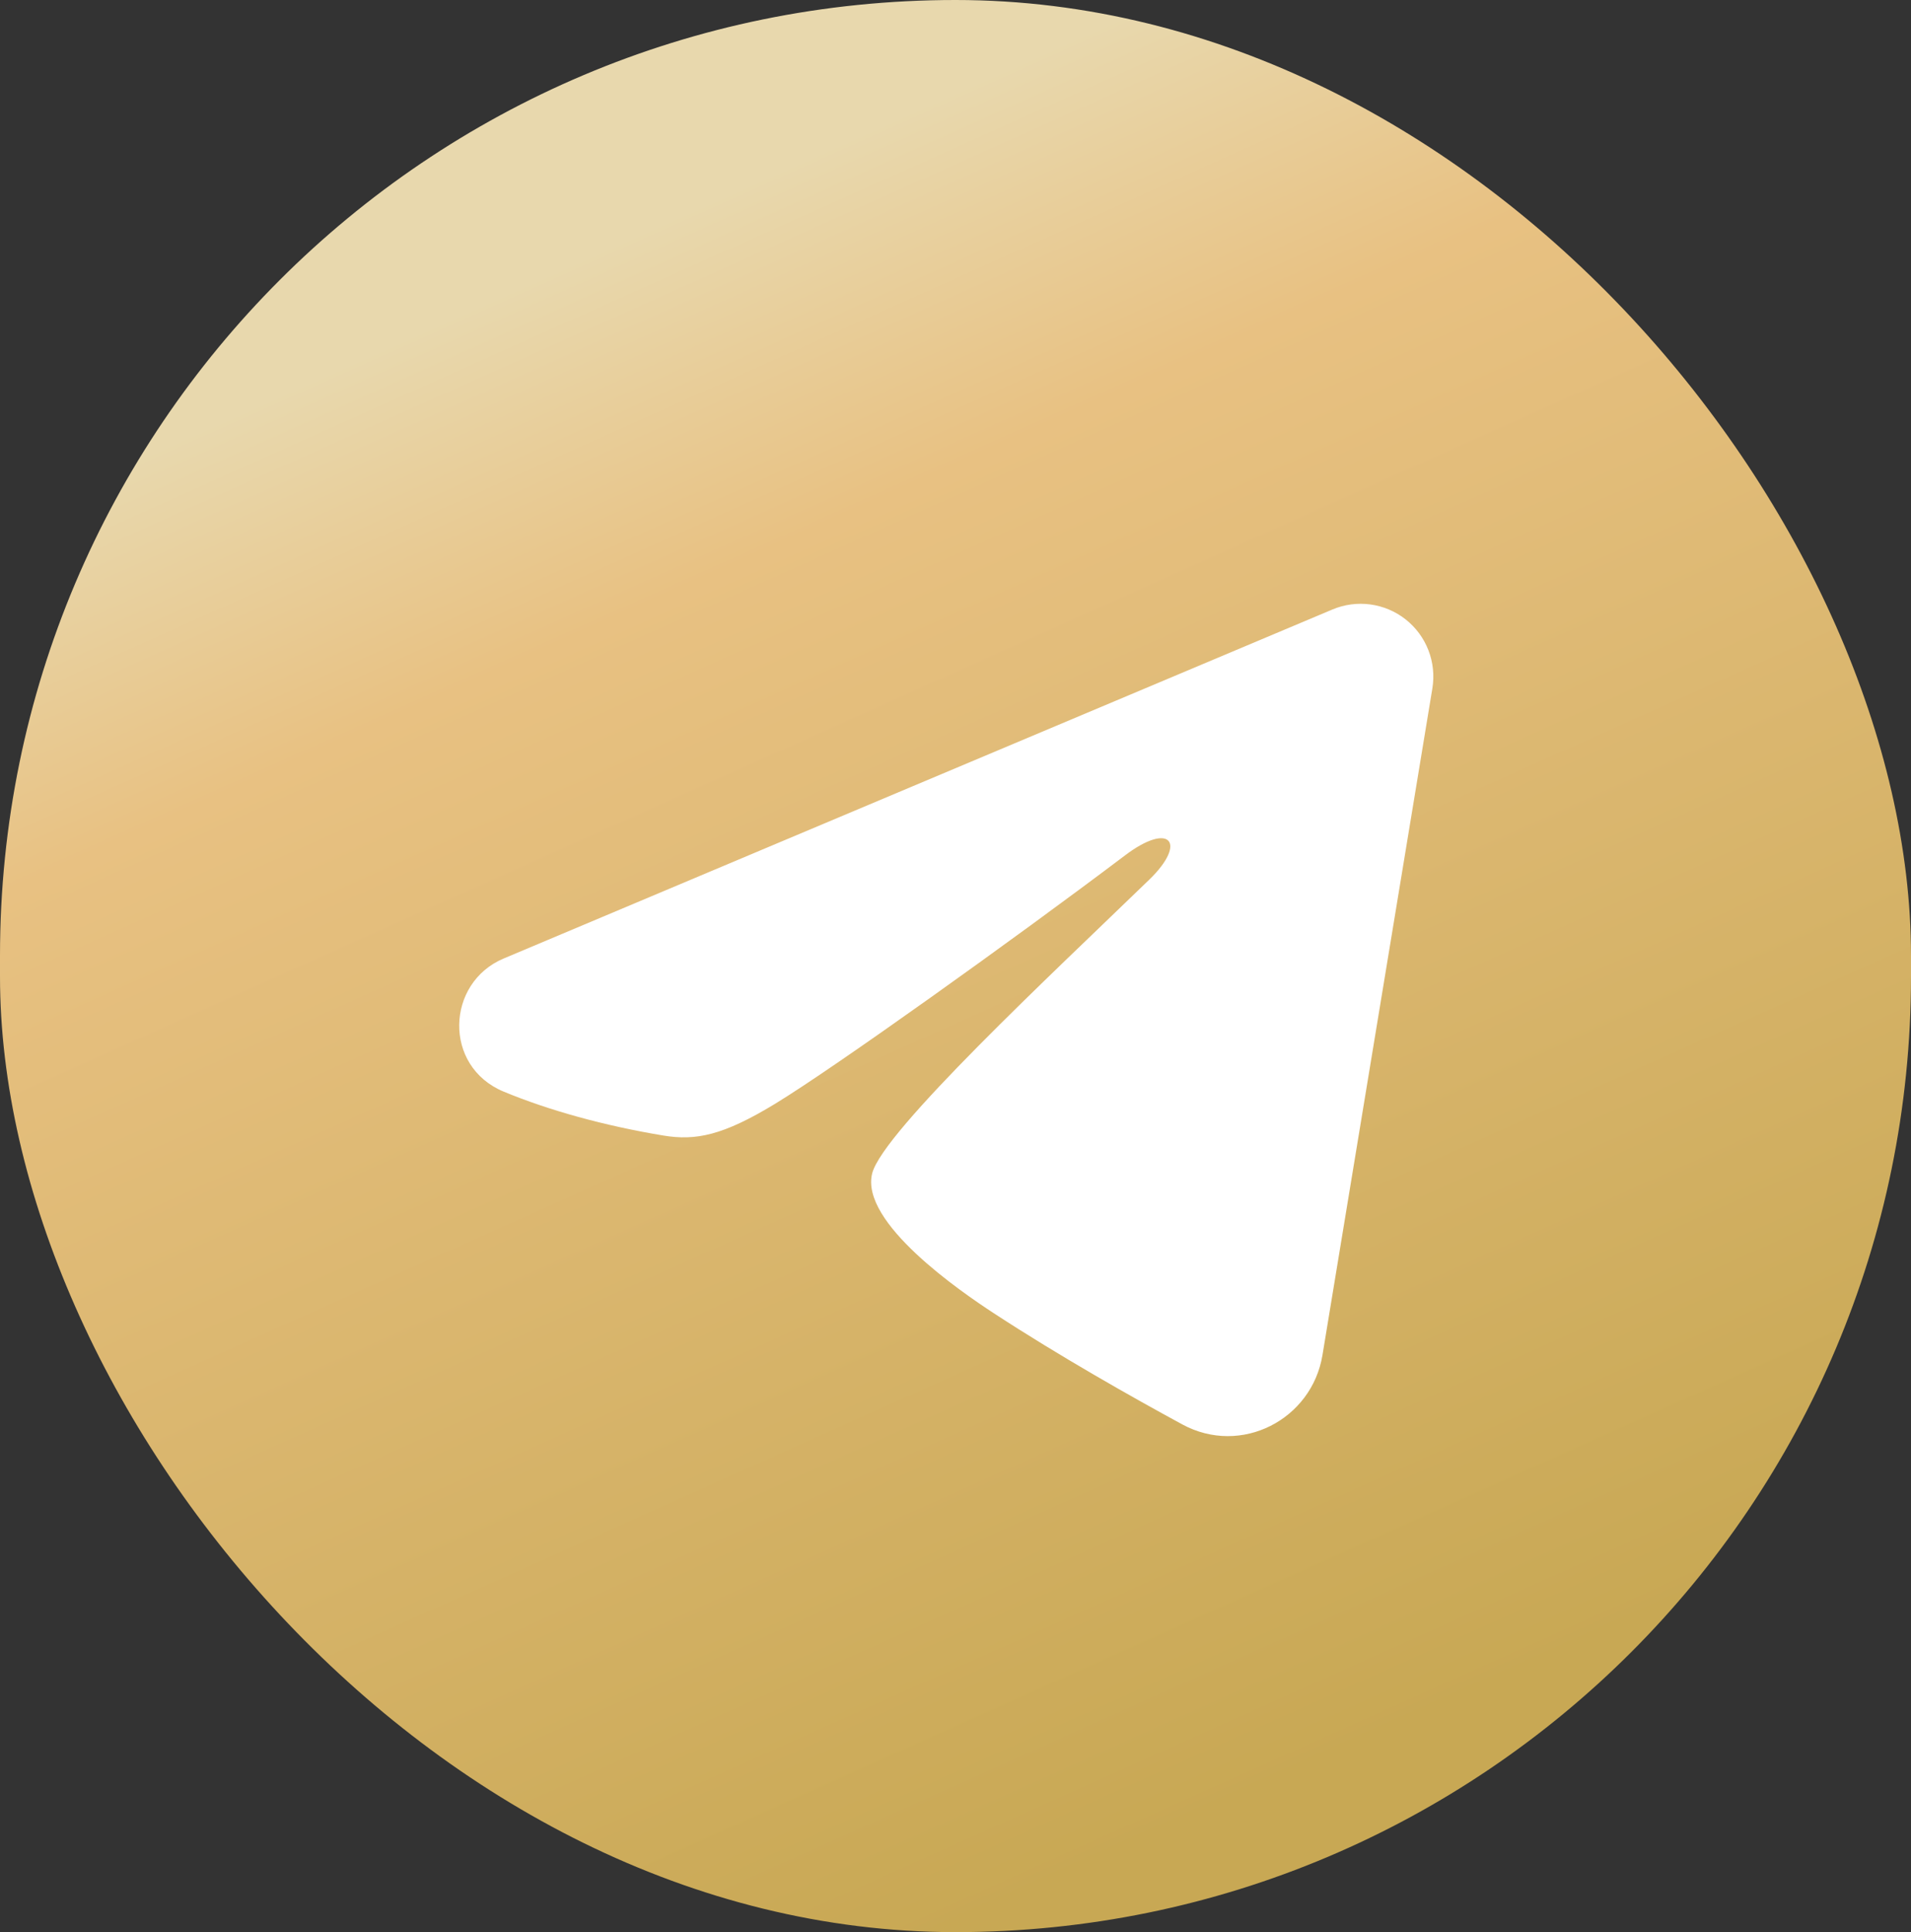<?xml version="1.0" encoding="UTF-8"?> <svg xmlns="http://www.w3.org/2000/svg" width="92" height="93" viewBox="0 0 92 93" fill="none"><rect x="0" y="0" width="92" height="93" fill="#333333" stroke="none"/><rect width="92" height="93" rx="46" fill="url(#paint0_linear_523_1792)"></rect><g clip-path="url(#clip0_523_1792)"><path fill-rule="evenodd" clip-rule="evenodd" d="M64.146 29.337C64.723 29.094 65.354 29.01 65.974 29.094C66.594 29.178 67.18 29.427 67.671 29.814C68.162 30.202 68.541 30.713 68.767 31.297C68.993 31.88 69.059 32.513 68.958 33.131L63.666 65.23C63.152 68.327 59.755 70.102 56.915 68.56C54.54 67.27 51.012 65.282 47.839 63.207C46.252 62.169 41.392 58.844 41.989 56.478C42.502 54.455 50.669 46.853 55.336 42.333C57.167 40.558 56.332 39.533 54.169 41.167C48.798 45.222 40.174 51.389 37.322 53.125C34.807 54.656 33.496 54.917 31.928 54.656C29.067 54.18 26.414 53.442 24.249 52.544C21.323 51.331 21.465 47.308 24.246 46.137L64.146 29.337Z" fill="white"></path></g><defs><linearGradient id="paint0_linear_523_1792" x1="42.723" y1="-34.753" x2="90.982" y2="72.82" gradientUnits="userSpaceOnUse"><stop offset="0.314" stop-color="#E8D8AD"></stop><stop offset="0.454" stop-color="#E8C182"></stop><stop offset="1" stop-color="#C8A854"></stop></linearGradient><clipPath id="clip0_523_1792"><rect width="56" height="56" fill="white" transform="translate(18 19)"></rect></clipPath></defs></svg> 